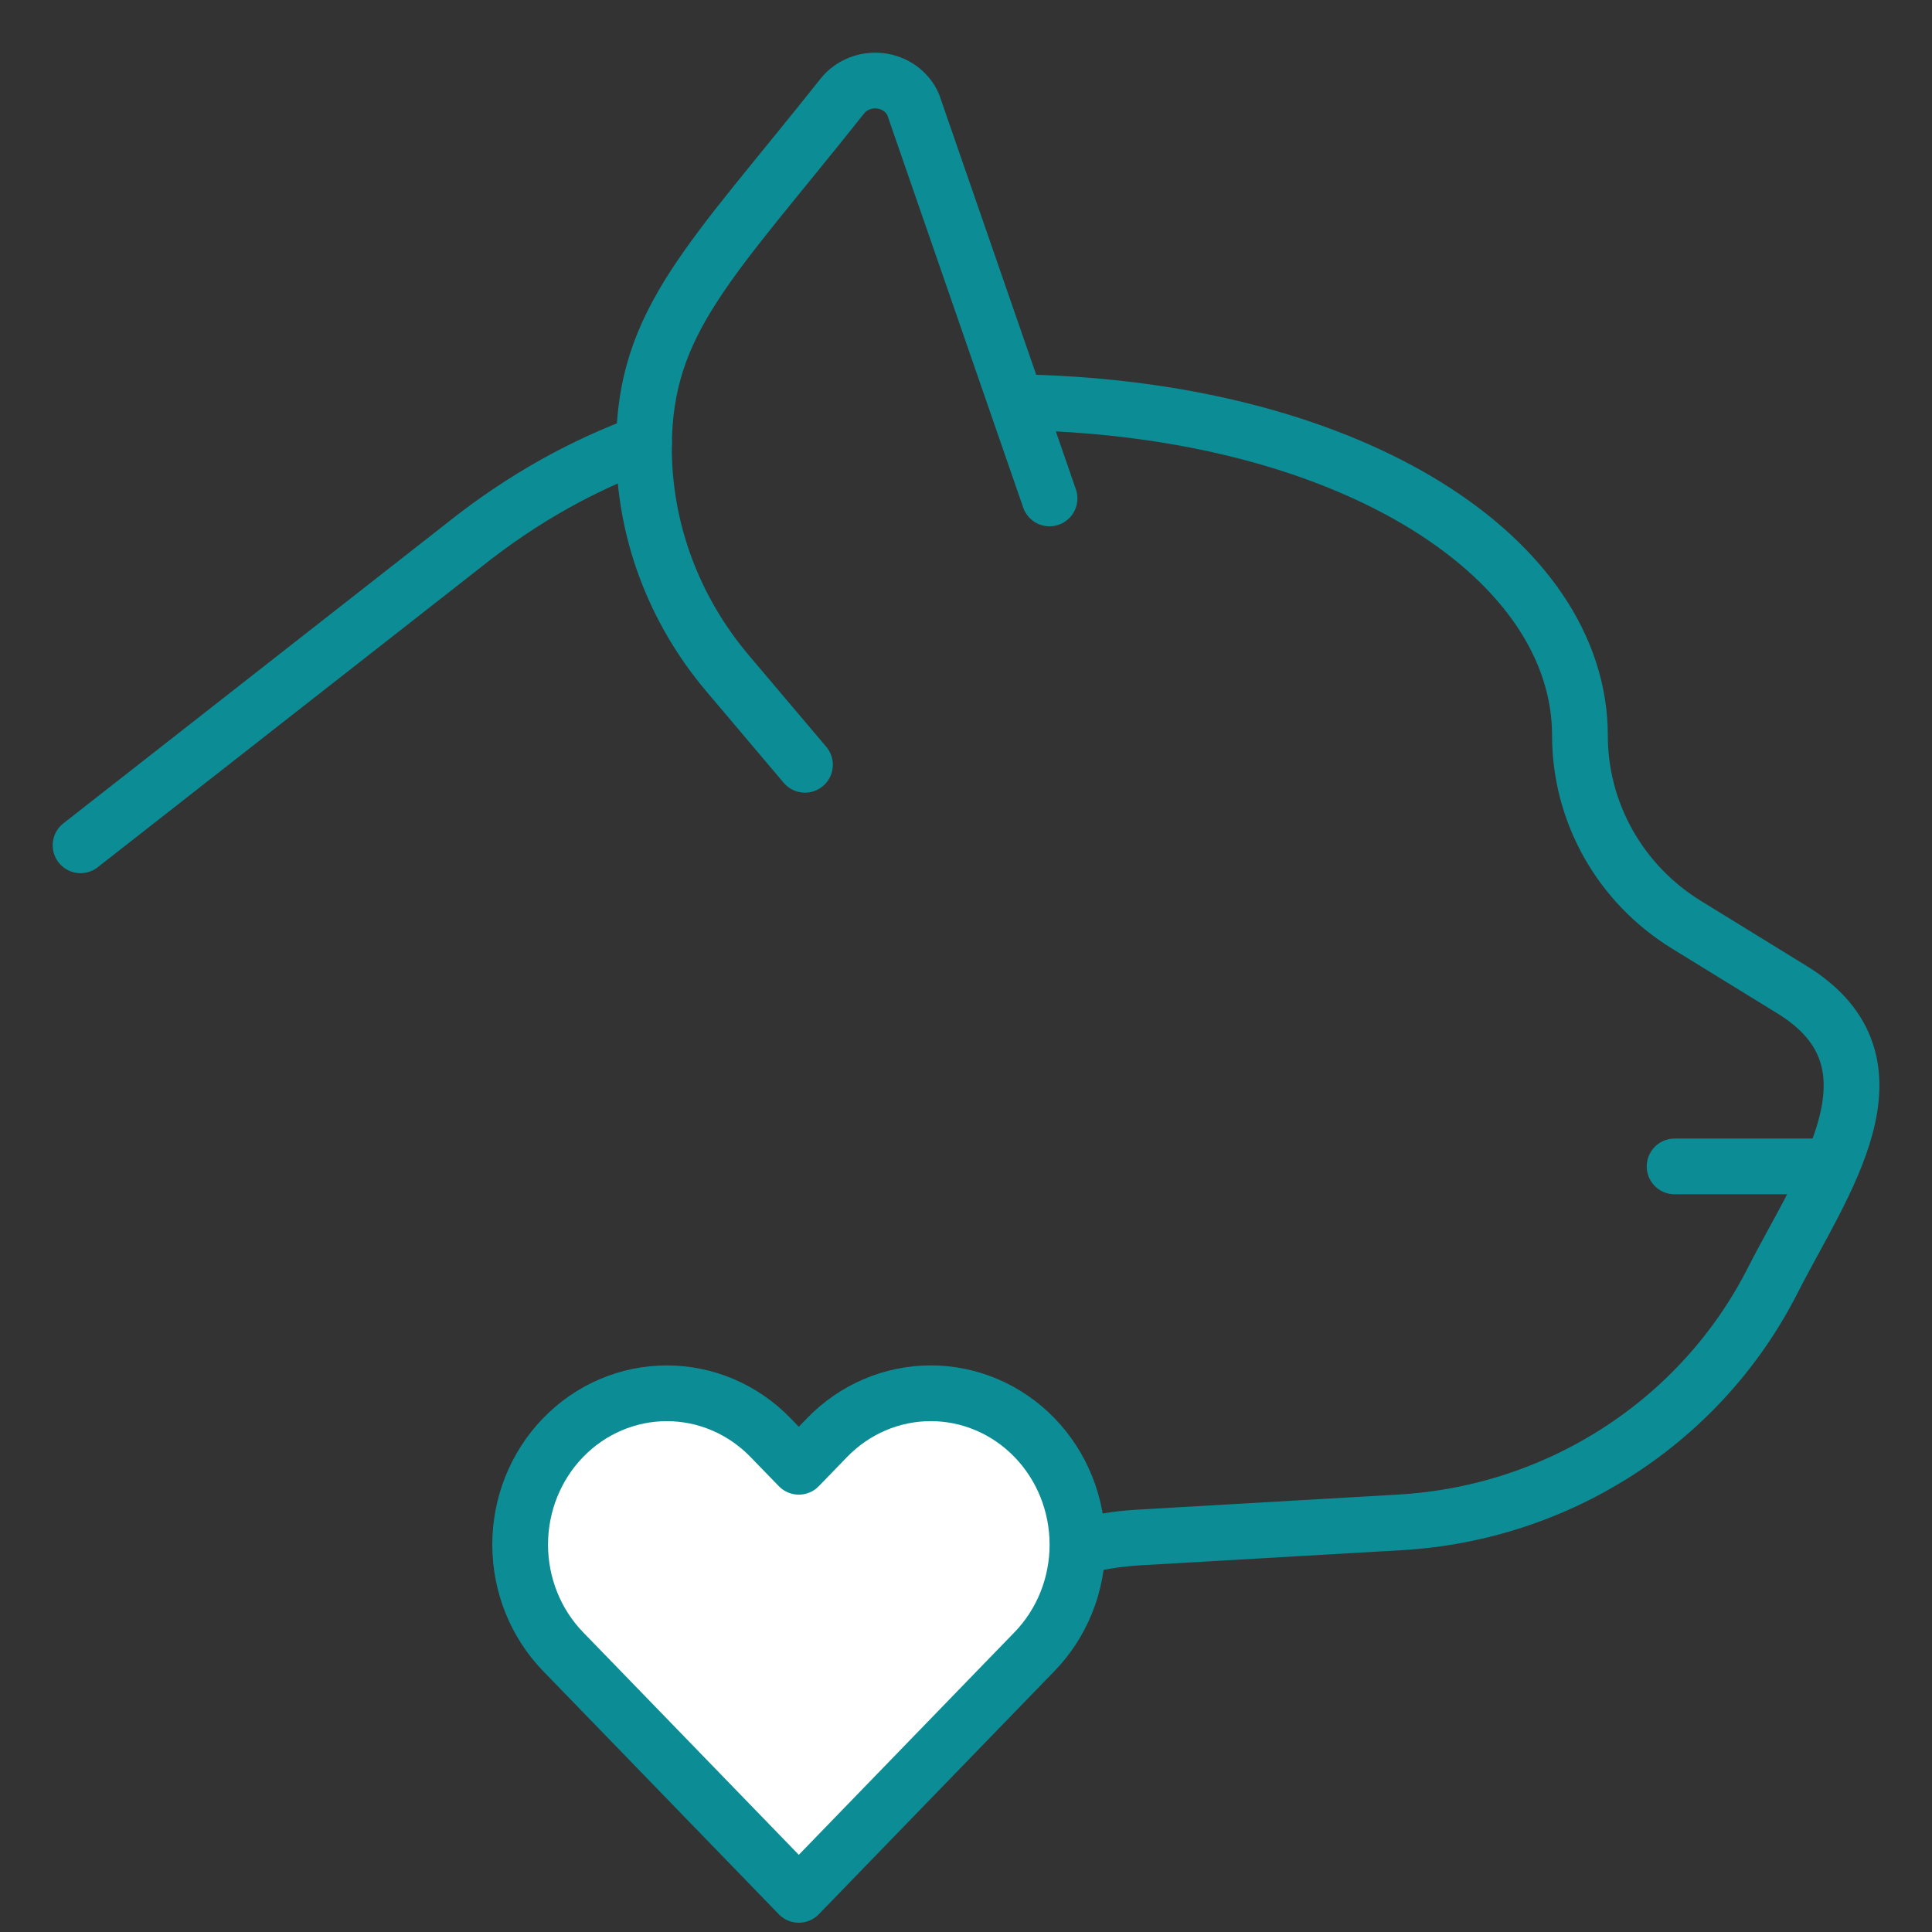 <svg width="104" height="104" viewBox="0 0 104 104" fill="none" xmlns="http://www.w3.org/2000/svg">
<rect x="0" y="0" width="104" height="104" fill="#333333" stroke="none"/>
<path d="M56.497 26.831L49.153 5.622C48.846 4.931 48.172 4.444 47.386 4.352C46.601 4.26 45.818 4.572 45.344 5.171C38.299 14.052 34.664 17.243 34.664 24.096C34.664 28.516 36.254 32.806 39.177 36.258L43.332 41.169" stroke="#0C8D95" stroke-width="3" stroke-linecap="round" stroke-linejoin="round"/>
<path d="M34.669 23.836C31.506 24.996 28.216 26.746 24.913 29.391L4.336 45.503" stroke="#0C8D95" stroke-width="3" stroke-linecap="round" stroke-linejoin="round"/>
<path d="M43.336 99.664L49.121 89.075C52.072 85.341 56.514 83.042 61.31 82.763L75.369 81.949C83.935 81.454 91.581 76.492 95.421 68.935C98.085 63.688 102.9 57.235 96.474 53.281L90.778 49.776C87.212 47.582 85.049 43.736 85.049 39.599C85.049 30.124 72.987 22.121 55.348 21.664" stroke="#0C8D95" stroke-width="3" stroke-linecap="round" stroke-linejoin="round"/>
<path d="M97.748 62.789H90.144" stroke="#0C8D95" stroke-width="3" stroke-linecap="round" stroke-linejoin="round"/>
<path d="M55.687 77.387C54.954 76.63 54.083 76.03 53.125 75.62C52.167 75.211 51.141 75 50.104 75C49.067 75 48.04 75.211 47.082 75.62C46.124 76.03 45.254 76.63 44.521 77.387L43 78.957L41.478 77.387C39.998 75.859 37.989 75.001 35.895 75.001C33.801 75.001 31.793 75.859 30.312 77.387C28.832 78.915 28 80.987 28 83.148C28 85.308 28.832 87.381 30.312 88.909L31.834 90.478L43 102L54.165 90.478L55.687 88.909C56.42 88.152 57.002 87.254 57.399 86.266C57.796 85.277 58 84.218 58 83.148C58 82.078 57.796 81.018 57.399 80.03C57.002 79.041 56.42 78.143 55.687 77.387Z" fill="white" stroke="#0C8D95" stroke-width="3" stroke-linecap="round" stroke-linejoin="round"/>
</svg>
